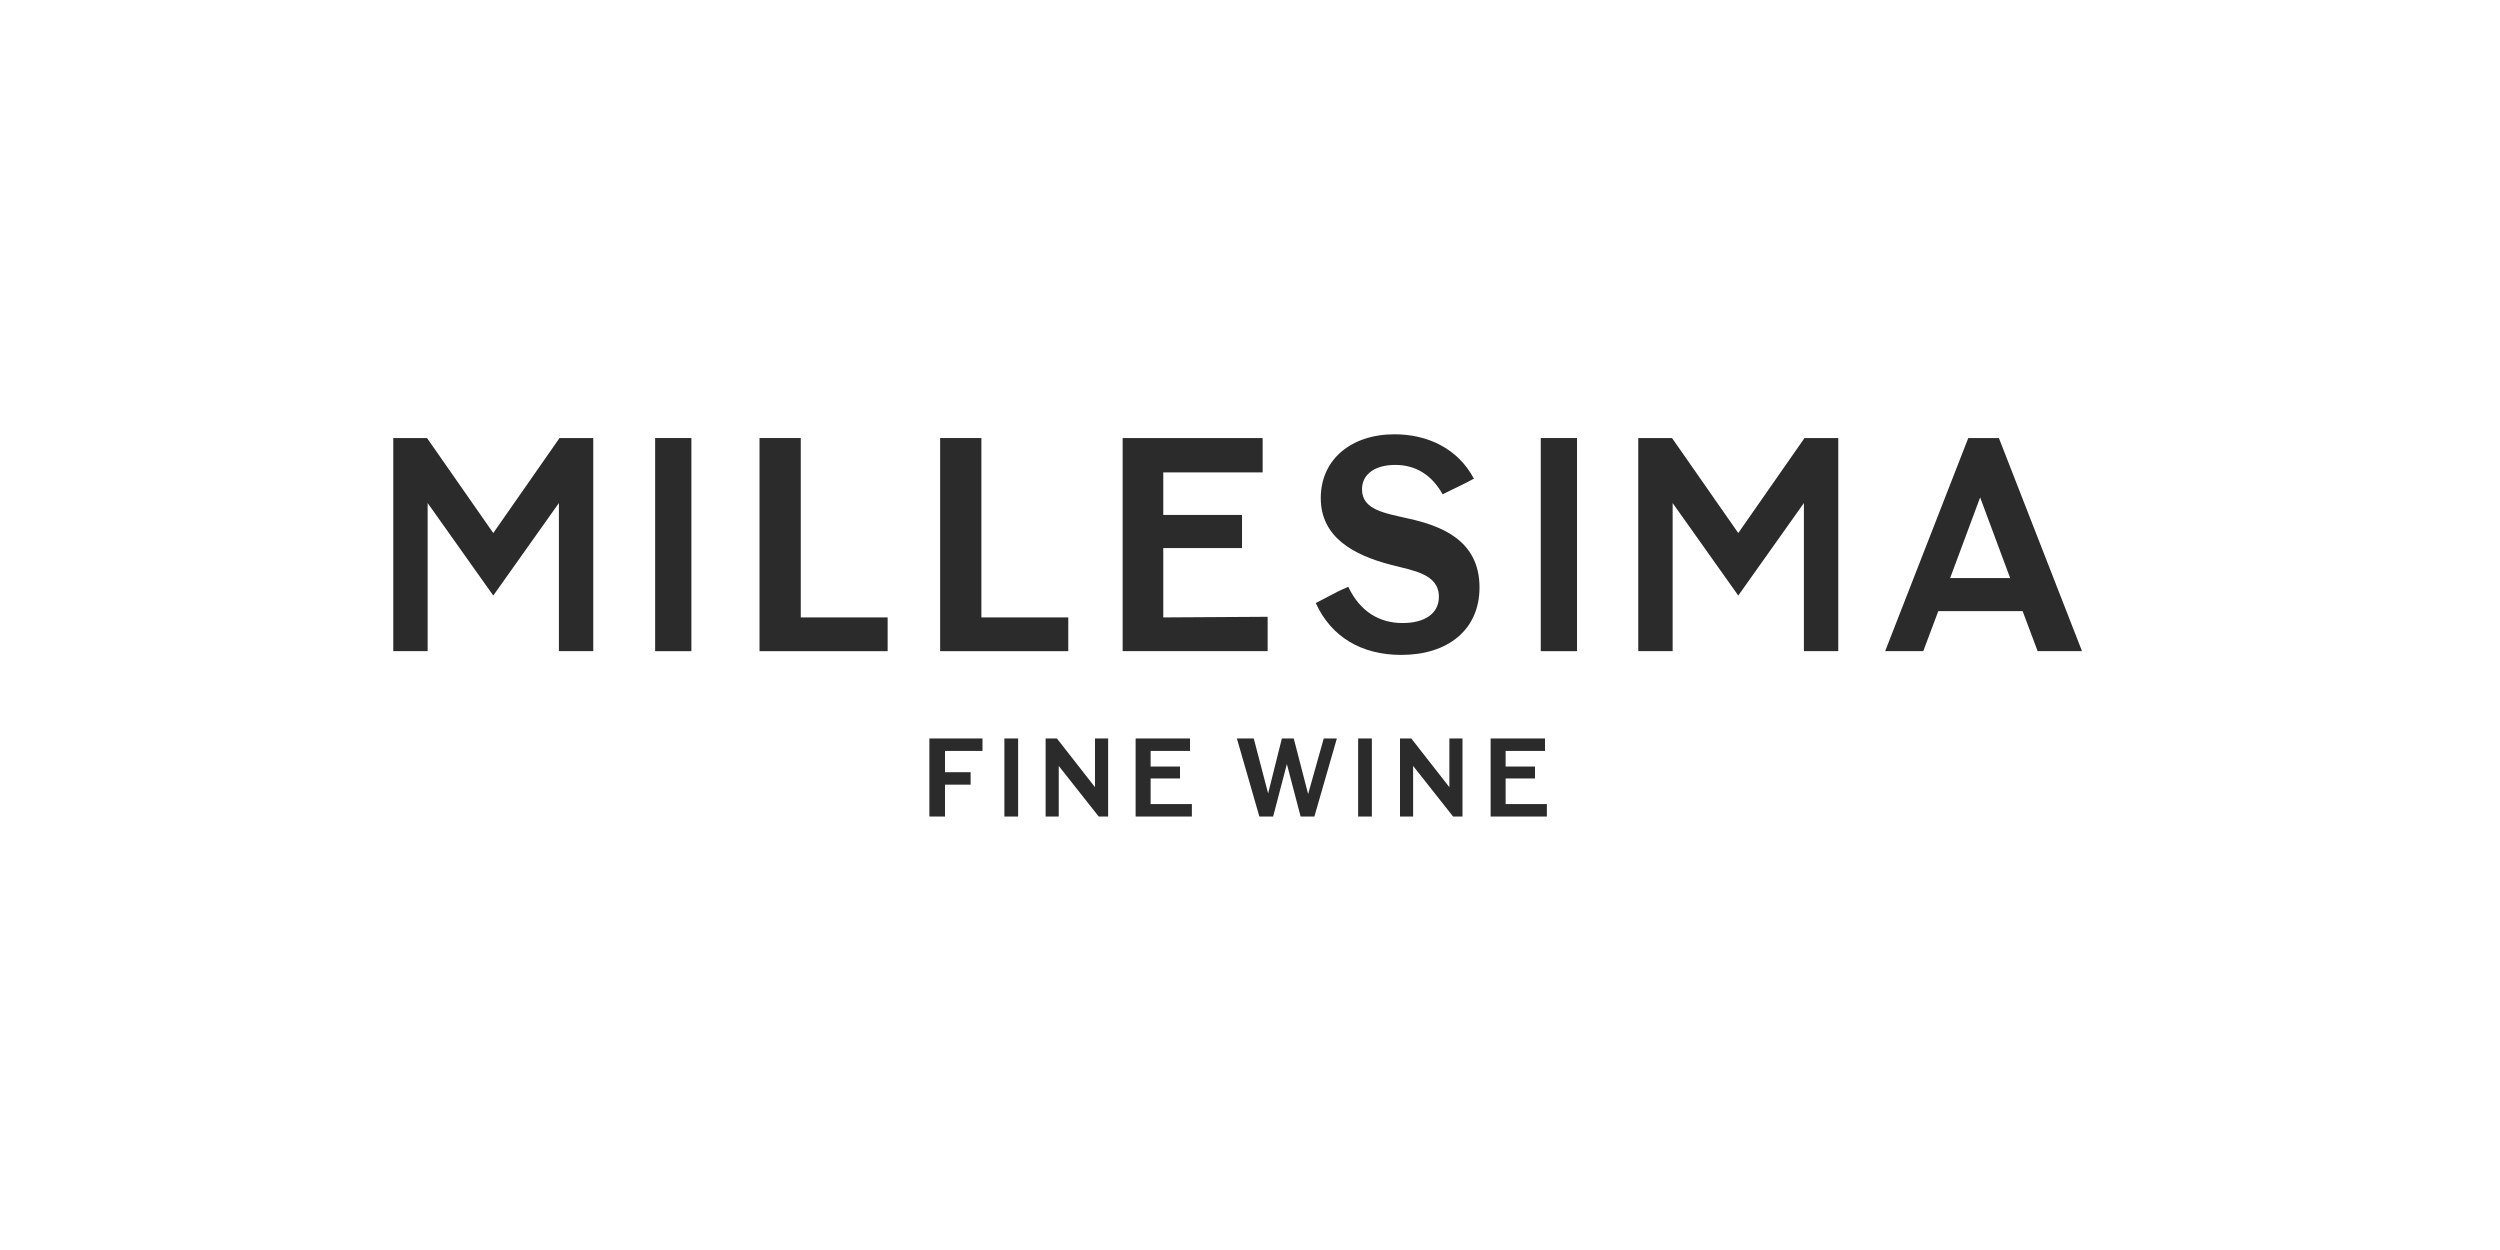 <svg width="400" height="200" viewBox="0 0 400 200" fill="none" xmlns="http://www.w3.org/2000/svg">
<g clip-path="url(#clip0_827_285)">
<path d="M104.823 70.086H110.623V104.186H104.823V70.086Z" fill="#2B2B2B"/>
<path d="M246.522 70.086H252.322V104.186H246.522V70.086Z" fill="#2B2B2B"/>
<path d="M142.022 98.686V104.186H121.522V70.086H128.122V98.786H142.022V98.686Z" fill="#2B2B2B"/>
<path d="M170.923 98.686V104.186H150.423V70.086H157.023V98.786H170.923V98.686Z" fill="#2B2B2B"/>
<path d="M202.823 98.686V104.186H179.623V70.086H202.023V75.586H186.123V82.386H198.723V87.686H186.123V98.786L202.823 98.686Z" fill="#2B2B2B"/>
<path d="M224.222 104.786C217.922 104.786 213.022 101.986 210.522 96.486C215.522 93.886 213.522 94.886 215.722 93.886C217.622 97.886 220.722 99.686 224.422 99.686C227.922 99.686 230.222 98.186 230.222 95.486C230.222 91.786 226.022 91.286 222.622 90.386C216.422 88.786 211.322 85.886 211.322 79.686C211.322 73.486 216.222 69.486 223.122 69.486C228.322 69.486 233.222 71.686 235.822 76.586C234.122 77.486 235.322 76.886 230.822 79.086C229.022 75.886 226.422 74.386 223.222 74.386C220.122 74.386 217.922 75.786 217.922 78.286C217.922 81.586 221.522 82.086 225.422 82.986C230.322 84.086 236.722 86.286 236.722 93.986C236.722 100.786 231.622 104.786 224.222 104.786Z" fill="#2B2B2B"/>
<path d="M323.623 97.786H310.123L307.723 104.186H301.623L314.923 70.086H319.823L333.123 104.186H326.023L323.623 97.786ZM321.623 92.486L316.823 79.586L312.023 92.486H321.623Z" fill="#2B2B2B"/>
<path d="M288.723 70.086L278.123 85.286L267.523 70.086H262.123V104.186H267.623V80.486L278.123 95.286L288.623 80.486V104.186H294.123V70.086H288.723Z" fill="#2B2B2B"/>
<path d="M89.523 70.086L78.923 85.286L68.323 70.086H62.923V104.186H68.423V80.486L78.923 95.286L89.423 80.486V104.186H94.923V70.086H89.523Z" fill="#2B2B2B"/>
<path d="M151.2 120.15V123.55H155.3V125.55H151.2V130.65H148.7V118.15H157.2V120.15H151.2Z" fill="#2B2B2B"/>
<path d="M160.7 118.15H162.9V130.65H160.7V118.15Z" fill="#2B2B2B"/>
<path d="M217.3 118.15H219.5V130.65H217.3V118.15Z" fill="#2B2B2B"/>
<path d="M177.3 118.15V130.65H175.8L169.4 122.55V130.65H167.3V118.15H169.1L175.2 125.95V118.15H177.3Z" fill="#2B2B2B"/>
<path d="M213.9 118.15L210.3 130.65H208.1L205.9 122.25L203.7 130.65H201.5L197.9 118.15H200.6L202.9 126.95L205.1 118.15H207L209.3 127.05L211.8 118.15H213.9Z" fill="#2B2B2B"/>
<path d="M234 118.15V130.65H232.5L226.1 122.55V130.65H224V118.15H225.8L231.9 125.95V118.15H234Z" fill="#2B2B2B"/>
<path d="M190.7 128.65V130.65H181.7V118.15H190.4V120.15H184.1V122.65H188.8V124.55H184.1V128.65H190.7Z" fill="#2B2B2B"/>
<path d="M247.5 128.65V130.65H238.5V118.15H247.2V120.15H240.9V122.65H245.6V124.55H240.9V128.65H247.5Z" fill="#2B2B2B"/>
</g>
<defs>
<clipPath id="clip0_827_285">
<rect width="274" height="61.3" fill="white" transform="translate(63 69.35)"/>
</clipPath>
</defs>
</svg>
